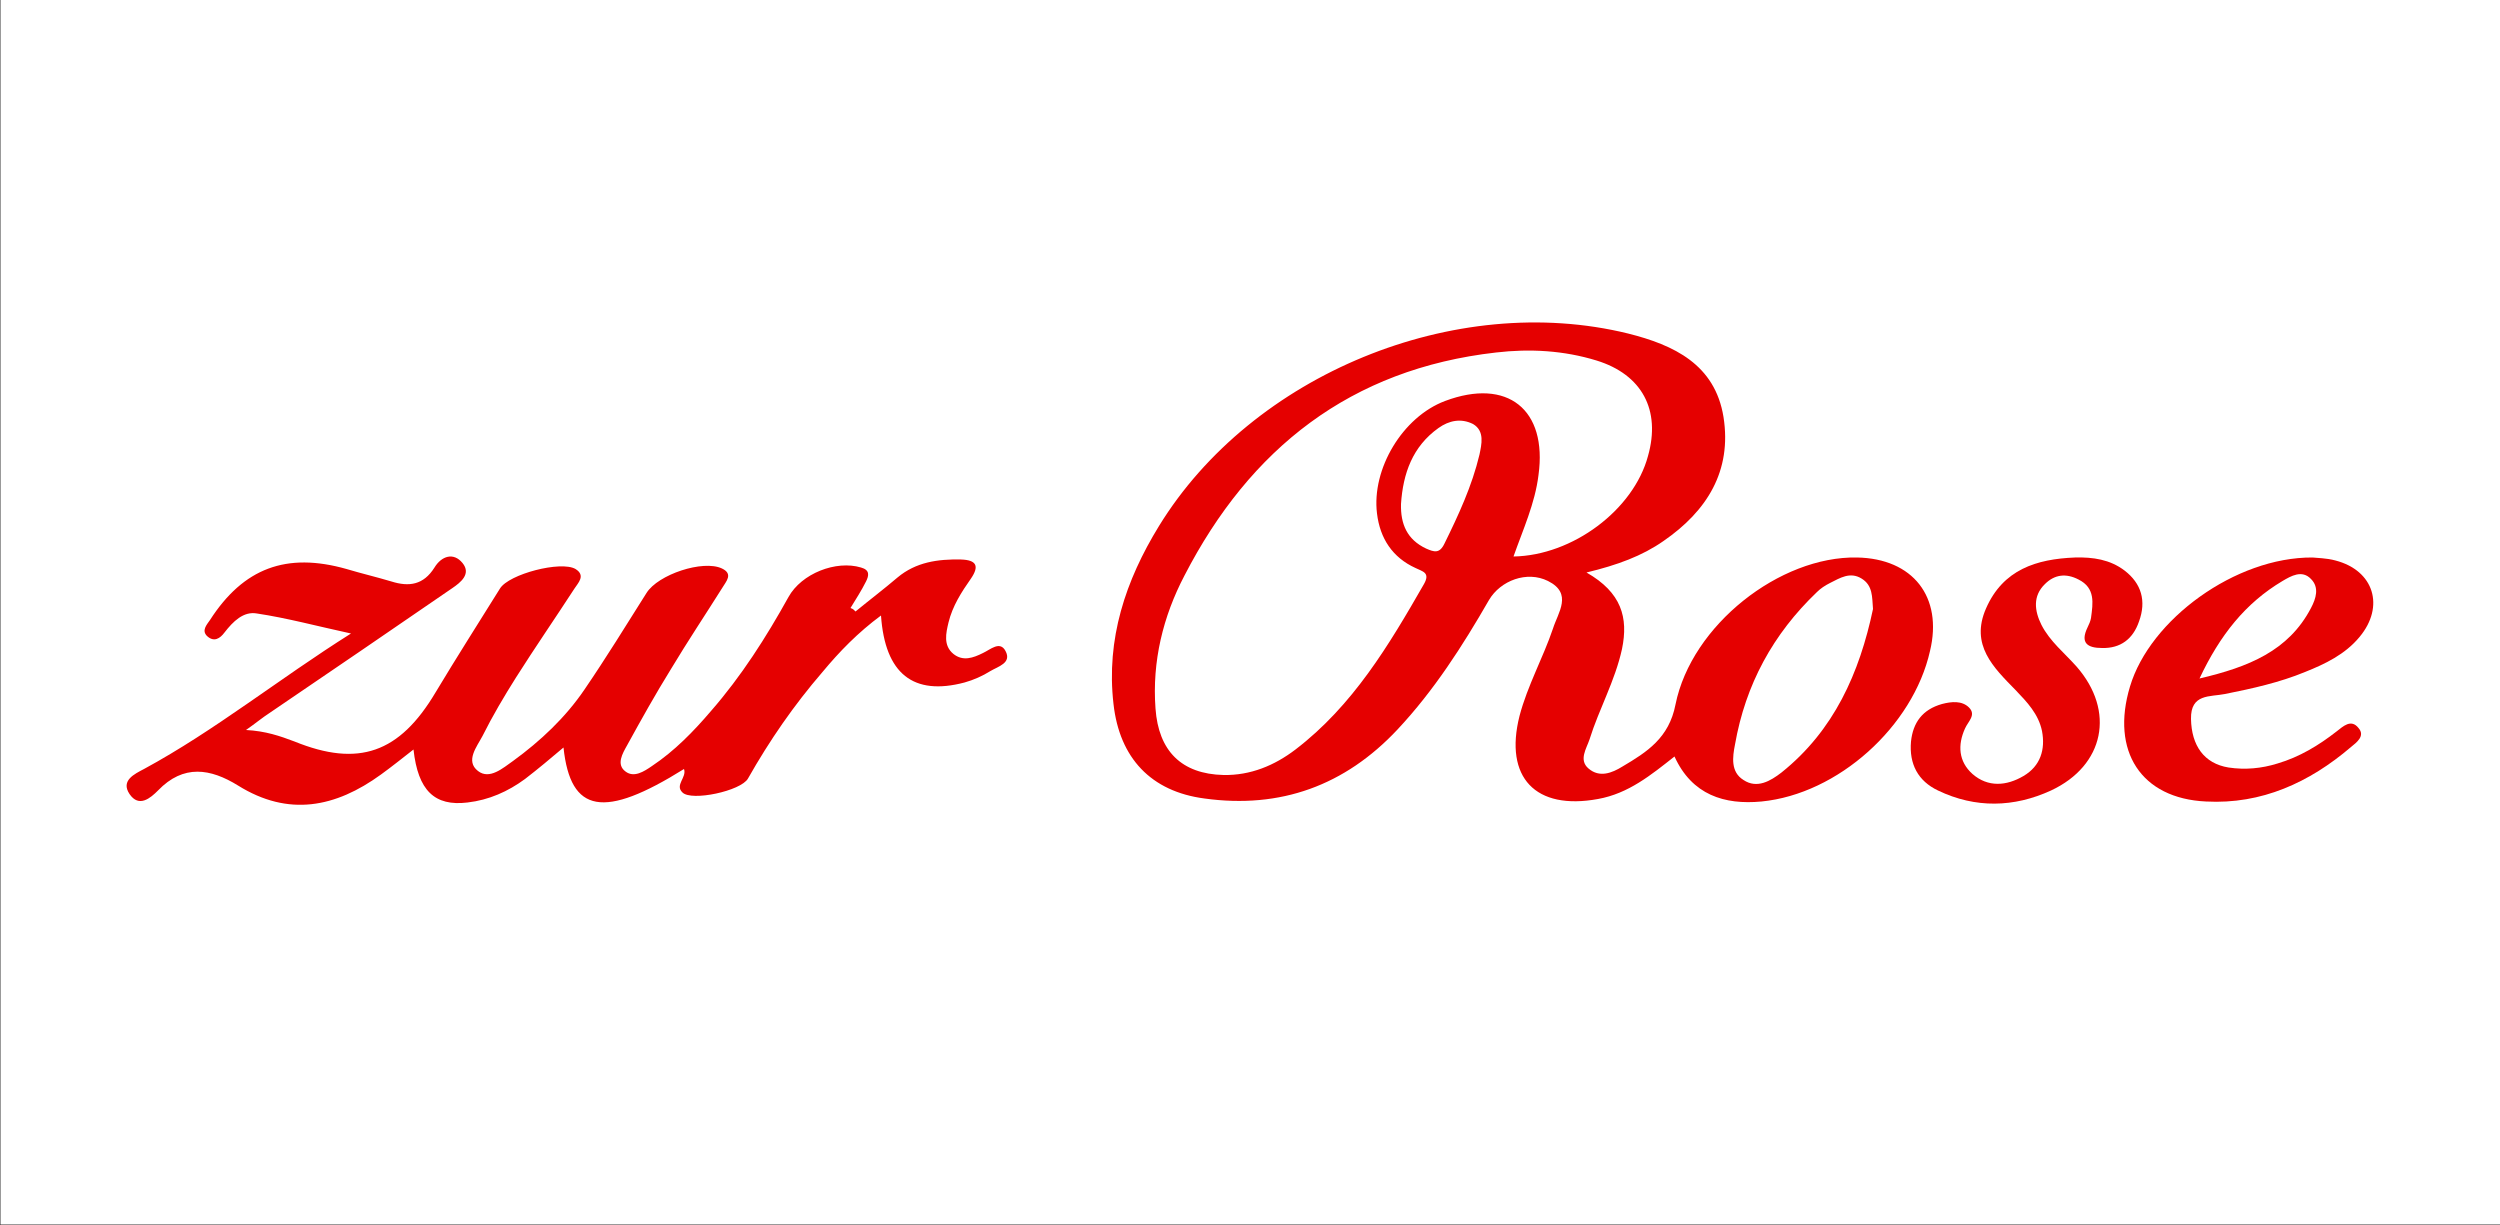 <?xml version="1.0" encoding="utf-8"?>
<!-- Generator: Adobe Illustrator 24.0.1, SVG Export Plug-In . SVG Version: 6.00 Build 0)  -->
<svg version="1.1" id="Capa_1" xmlns="http://www.w3.org/2000/svg" xmlns:xlink="http://www.w3.org/1999/xlink" x="0px" y="0px"
	 viewBox="0 0 500 245" style="enable-background:new 0 0 500 245;" xml:space="preserve">
<rect x="0" y="0" width="500" height="245" fill="#333333" stroke="none"/>
<style type="text/css">
	.st0{fill:#FFFFFF;}
	.st1{fill:#E50000;}
	.st2{fill:#E50101;}
</style>
<title>janssen_logo</title>
<g id="Capa_1-2">
	<g id="Capa_2-2">
		<g id="Capa_1-2-2">
			<rect x="0.1" y="-0.1" class="st0" width="500" height="245"/>
		</g>
	</g>
</g>
<g>
	<path class="st1" d="M171.1,122.3c2.8-2.3,5.7-4.5,8.4-6.8c3.7-3.1,8.1-3.7,12.7-3.6c3.1,0.1,3.7,1.3,2,3.8
		c-1.9,2.7-3.7,5.5-4.5,8.8c-0.5,2.1-1.1,4.6,1,6.3c1.9,1.5,3.9,0.8,5.9-0.2c1.5-0.7,3.4-2.5,4.5-0.4c1.3,2.4-1.5,3.1-3,4
		c-1.6,1-3.4,1.8-5.2,2.3c-10.2,2.7-15.9-1.7-16.7-13.4c-4.6,3.4-8.3,7.2-11.7,11.3c-5.7,6.6-10.6,13.7-14.9,21.3
		c-1.4,2.5-11.3,4.6-13.1,2.8c-1.6-1.5,0.9-3,0.3-4.7c-16,10-22.7,8.9-24.1-4.3c-2.6,2.2-5.1,4.3-7.7,6.3c-3.4,2.5-7.2,4.2-11.5,4.7
		c-6.6,0.8-9.9-2.4-10.8-10.6c-2.3,1.8-4.3,3.4-6.5,5c-9.1,6.6-18.5,8.5-28.6,2.2c-5.5-3.4-10.9-4.3-16,1c-1.5,1.5-3.8,3.5-5.7,0.7
		c-1.8-2.7,1-4,2.9-5c14.2-7.7,26.8-17.9,41.4-27.1c-6.9-1.5-12.8-3.1-18.8-4c-2.7-0.5-4.8,1.6-6.5,3.8c-0.9,1.2-2.1,2-3.5,0.7
		c-1.1-1.1-0.1-2.2,0.6-3.2c6.7-10.4,15.3-13.6,27.3-10.2c3,0.9,6,1.6,9,2.5c3.5,1.1,6.4,0.7,8.6-2.8c1.4-2.3,3.8-3.1,5.6-0.9
		c1.8,2.2-0.4,3.9-2,5c-12.2,8.4-24.4,16.7-36.6,25c-1.4,0.9-2.7,2-4.7,3.4c3.9,0.2,6.8,1.2,9.7,2.3c12.8,5.2,21,2.3,28.2-9.8
		c4.2-7,8.6-13.9,12.9-20.8c1.8-2.9,12.2-5.6,15.1-3.9c2.1,1.3,0.5,2.8-0.2,3.9c-3.9,6-7.9,11.8-11.7,17.8
		c-2.4,3.8-4.7,7.7-6.7,11.7c-1.1,2.1-3.5,5-0.9,7c2.3,1.8,5-0.6,7-2c5.5-4,10.5-8.7,14.3-14.3c4.3-6.3,8.3-12.8,12.4-19.3
		c2.3-3.7,11.3-6.7,15.1-4.9c2.3,1.1,0.8,2.6,0.1,3.8c-3.4,5.4-7,10.8-10.3,16.3c-3.1,5-6,10.2-8.8,15.3c-0.9,1.6-2.2,3.8-0.3,5.2
		c1.7,1.3,3.7,0,5.3-1.1c4.5-3,8.3-6.9,11.8-11c6.1-7,11-14.7,15.5-22.8c2.6-4.7,9.5-7.4,14.5-5.9c1.8,0.5,1.6,1.6,1,2.8
		c-0.9,1.8-2,3.5-3.1,5.3C170.7,121.8,170.9,122.1,171.1,122.3z"/>
	<path class="st2" d="M415,111.5c3.6-0.1,7,0.4,9.9,2.6c3.4,2.6,4.4,6.1,2.9,10.2c-1.2,3.5-3.7,5.4-7.4,5.3c-2.9,0-4.4-1-2.9-4.1
		c0.3-0.6,0.6-1.3,0.7-1.9c0.4-3,0.9-6-2.5-7.7c-2.5-1.3-4.8-1-6.7,0.9c-2.5,2.4-2.1,5.4-0.7,8.2c1.7,3.3,4.6,5.6,7,8.3
		c7.8,8.9,5.6,19.8-5.1,24.8c-7.4,3.4-15.1,3.6-22.6,0c-4-1.9-5.8-5.3-5.4-9.8c0.4-3.8,2.3-6.4,6.2-7.5c1.9-0.5,4-0.7,5.4,0.7
		c1.5,1.5-0.2,2.8-0.8,4.2c-1.5,3.3-1.3,6.6,1.5,9.1c3.1,2.7,6.8,2.4,10.2,0.4c3.4-2,4.4-5.3,3.7-9c-0.7-3.4-3-5.8-5.3-8.2
		c-4.4-4.5-9.1-9-5.9-16.3C400.6,113.9,407.3,111.8,415,111.5z"/>
	<path class="st1" d="M371.4,111.5c-15.4-0.3-33.1,13.5-36.3,29.4c-1.3,6.7-5.7,9.5-10.6,12.4c-2.1,1.3-4.6,2.3-6.8,0.4
		c-2-1.7-0.4-4,0.2-5.8c1.9-6.1,5.1-11.7,6.5-18.1c1.3-6.3-0.1-11.3-7.1-15.3c6.2-1.5,11.1-3.3,15.4-6.3c8.7-6,13.7-14,12-24.8
		c-1.7-10.5-9.9-14.4-19.1-16.7c-34.6-8.5-75.2,8.2-93.8,38.5c-6.7,10.9-10.6,22.6-9.1,35.6c1.2,10.8,7.5,17.5,18.2,18.9
		c15.2,2.1,28.1-2.6,38.6-13.8c7.3-7.8,13-16.7,18.3-25.9c2.3-3.9,7.6-5.9,11.8-3.8c5,2.5,2,6.3,1,9.5c-2,5.9-5.1,11.4-6.7,17.5
		c-3.1,12.3,3.2,18.9,15.7,16.6c6.1-1.1,10.6-4.8,15.3-8.5c3.5,7.7,10,9.7,17.4,9c15.3-1.5,30.3-15,33.7-30.1
		C388.6,119.4,382.6,111.7,371.4,111.5z M295.9,90.9c-1.5,6.3-4.2,12.1-7,17.8c-1,2.1-2.1,1.7-3.7,1c-3.8-1.8-5.1-4.9-5-8.9
		c0.4-6.1,2.3-11.5,7.5-15.2c2.1-1.5,4.5-2,6.9-0.8C297,86.2,296.3,88.9,295.9,90.9z M302.7,111.3c1.9-5.4,4.3-10.6,5-16.3
		c1.8-13.1-6.2-19.5-18.7-14.8c-8.5,3.2-14.7,13.6-13.6,22.5c0.6,5,3.1,8.8,7.7,10.9c1.4,0.7,3,0.9,1.7,3.2
		c-7,12.2-14.2,24.3-25.7,33.1c-4.2,3.2-9,5.2-14.4,5.1c-8.4-0.2-13-4.8-13.6-13.3c-0.7-9.4,1.5-18.4,5.8-26.6
		c13.1-25.4,33.2-41.3,62.3-44.6c6.8-0.8,13.6-0.4,20.1,1.6c9.1,2.8,12.9,9.9,10.3,19.1C326.7,102,314.5,111.1,302.7,111.3z
		 M356.3,154.5c-2.2,1.7-4.9,3.3-7.6,1.5c-2.6-1.6-2.2-4.6-1.7-7.1c2.1-12,7.6-22.1,16.4-30.5c0.7-0.7,1.6-1.3,2.6-1.8
		c2-1,4-2.3,6.3-0.9c2.3,1.4,2.1,3.7,2.3,6.1C371.9,134.6,366.8,146.1,356.3,154.5z"/>
	<path class="st1" d="M467.3,146.3c-3.6,2.8-7.4,5.1-11.8,6.4c-3.2,1-6.5,1.3-9.8,0.8c-4.9-0.8-7.4-4.4-7.5-9.7
		c-0.1-5.1,3.8-4.4,6.8-5c5.5-1.1,10.9-2.3,16-4.4c4-1.6,8-3.5,10.9-7c5.1-6.1,2.9-13.3-4.8-15.3c-1.8-0.5-3.8-0.5-4.6-0.6
		c-15.4-0.1-32.5,12.4-36.5,25.8c-3.9,12.9,2.2,22.4,15.2,23c11.1,0.6,20.7-3.8,29-10.9c1.1-0.9,2.9-2.2,1.5-3.8
		C470.2,143.7,468.6,145.3,467.3,146.3z M456.5,116.2c1.7-1,3.9-2.3,5.7-0.4c1.7,1.7,1,3.9,0,5.8c-4.5,8.6-12.5,11.8-22.3,14.1
		C444,127,449.1,120.6,456.5,116.2z"/>
</g>
</svg>
